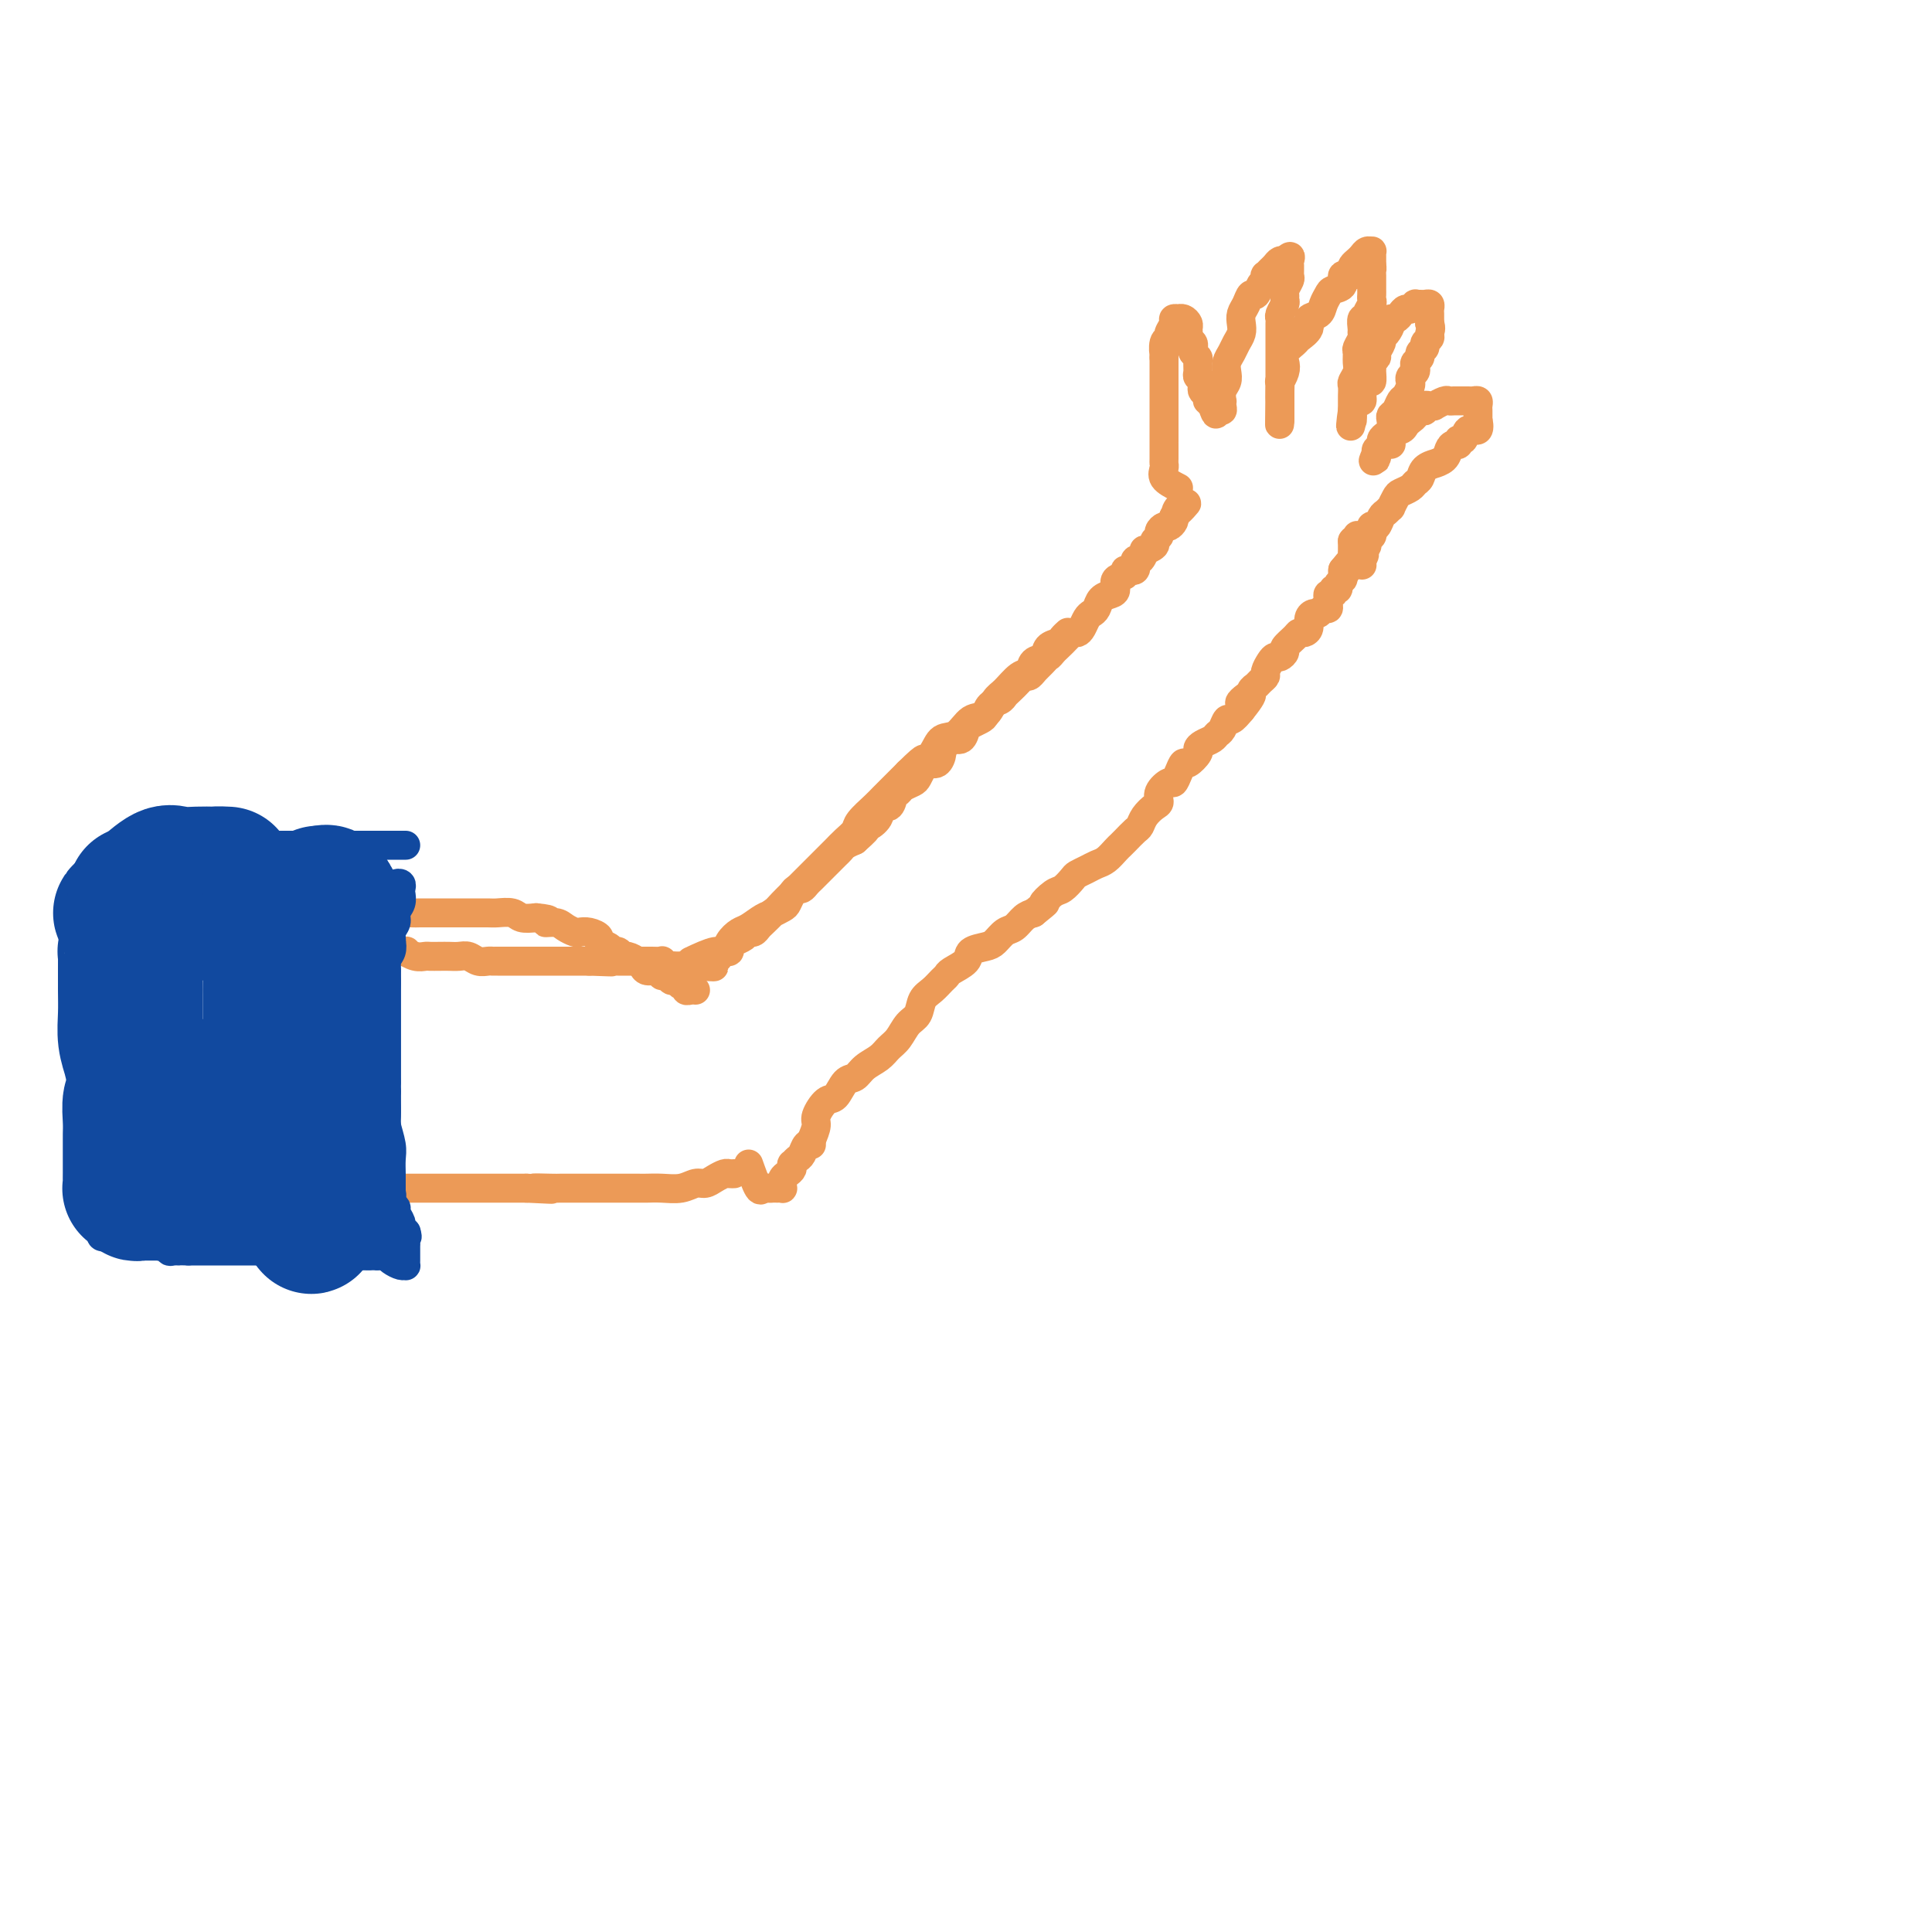 <svg viewBox='0 0 400 400' version='1.1' xmlns='http://www.w3.org/2000/svg' xmlns:xlink='http://www.w3.org/1999/xlink'><g fill='none' stroke='#EC9A57' stroke-width='6' stroke-linecap='round' stroke-linejoin='round'><path d='M48,194c2.445,1.268 4.889,2.536 6,3c1.111,0.464 0.888,0.124 1,0c0.112,-0.124 0.559,-0.033 1,0c0.441,0.033 0.878,0.009 1,0c0.122,-0.009 -0.069,-0.002 0,0c0.069,0.002 0.400,0.001 1,0c0.600,-0.001 1.469,-0.000 2,0c0.531,0.000 0.723,0.000 1,0c0.277,-0.000 0.638,-0.000 1,0c0.362,0.000 0.726,0.000 1,0c0.274,-0.000 0.458,-0.000 1,0c0.542,0.000 1.441,0.000 2,0c0.559,-0.000 0.779,-0.000 1,0c0.221,0.000 0.444,0.000 1,0c0.556,-0.000 1.445,-0.000 2,0c0.555,0.000 0.778,0.000 1,0'/><path d='M71,197c3.904,0.464 2.163,0.124 2,0c-0.163,-0.124 1.252,-0.033 2,0c0.748,0.033 0.828,0.009 1,0c0.172,-0.009 0.436,-0.002 1,0c0.564,0.002 1.428,-0.000 2,0c0.572,0.000 0.853,0.004 1,0c0.147,-0.004 0.162,-0.015 1,0c0.838,0.015 2.500,0.057 3,0c0.500,-0.057 -0.161,-0.211 0,0c0.161,0.211 1.145,0.789 2,1c0.855,0.211 1.580,0.057 2,0c0.420,-0.057 0.535,-0.016 1,0c0.465,0.016 1.279,0.008 2,0c0.721,-0.008 1.349,-0.016 2,0c0.651,0.016 1.327,0.057 2,0c0.673,-0.057 1.345,-0.211 2,0c0.655,0.211 1.292,0.789 2,1c0.708,0.211 1.485,0.057 2,0c0.515,-0.057 0.767,-0.015 1,0c0.233,0.015 0.446,0.004 1,0c0.554,-0.004 1.448,-0.001 2,0c0.552,0.001 0.763,0.000 1,0c0.237,-0.000 0.500,-0.000 1,0c0.500,0.000 1.236,0.000 2,0c0.764,-0.000 1.556,-0.000 2,0c0.444,0.000 0.542,0.000 1,0c0.458,-0.000 1.277,-0.000 2,0c0.723,0.000 1.348,0.000 2,0c0.652,-0.000 1.329,-0.000 2,0c0.671,0.000 1.334,0.000 2,0c0.666,-0.000 1.333,-0.000 2,0'/><path d='M122,199c8.235,0.309 3.324,0.083 2,0c-1.324,-0.083 0.941,-0.022 2,0c1.059,0.022 0.913,0.006 1,0c0.087,-0.006 0.405,-0.002 1,0c0.595,0.002 1.465,0.000 2,0c0.535,-0.000 0.735,-0.000 1,0c0.265,0.000 0.594,-0.000 1,0c0.406,0.000 0.887,0.000 1,0c0.113,-0.000 -0.142,-0.001 0,0c0.142,0.001 0.682,0.004 1,0c0.318,-0.004 0.414,-0.015 1,0c0.586,0.015 1.663,0.057 2,0c0.337,-0.057 -0.065,-0.211 0,0c0.065,0.211 0.596,0.789 1,1c0.404,0.211 0.682,0.057 1,0c0.318,-0.057 0.677,-0.015 1,0c0.323,0.015 0.611,0.004 1,0c0.389,-0.004 0.878,-0.001 1,0c0.122,0.001 -0.122,0.000 0,0c0.122,-0.000 0.610,-0.000 1,0c0.390,0.000 0.682,0.000 1,0c0.318,-0.000 0.662,-0.000 1,0c0.338,0.000 0.669,0.000 1,0'/><path d='M146,200c3.665,0.219 0.827,0.265 0,0c-0.827,-0.265 0.357,-0.841 1,-1c0.643,-0.159 0.746,0.098 1,0c0.254,-0.098 0.658,-0.551 1,-1c0.342,-0.449 0.620,-0.894 1,-1c0.380,-0.106 0.861,0.125 1,0c0.139,-0.125 -0.065,-0.607 0,-1c0.065,-0.393 0.399,-0.697 1,-1c0.601,-0.303 1.469,-0.605 2,-1c0.531,-0.395 0.725,-0.884 1,-1c0.275,-0.116 0.632,0.142 1,0c0.368,-0.142 0.746,-0.682 1,-1c0.254,-0.318 0.383,-0.413 1,-1c0.617,-0.587 1.724,-1.666 2,-2c0.276,-0.334 -0.277,0.078 0,0c0.277,-0.078 1.384,-0.647 2,-1c0.616,-0.353 0.743,-0.490 1,-1c0.257,-0.510 0.646,-1.394 1,-2c0.354,-0.606 0.672,-0.936 1,-1c0.328,-0.064 0.665,0.138 1,0c0.335,-0.138 0.667,-0.614 1,-1c0.333,-0.386 0.667,-0.681 1,-1c0.333,-0.319 0.667,-0.663 1,-1c0.333,-0.337 0.667,-0.668 1,-1c0.333,-0.332 0.666,-0.666 1,-1c0.334,-0.334 0.670,-0.667 1,-1c0.330,-0.333 0.656,-0.667 1,-1c0.344,-0.333 0.708,-0.667 1,-1c0.292,-0.333 0.512,-0.667 1,-1c0.488,-0.333 1.244,-0.667 2,-1'/><path d='M177,174c4.681,-4.121 0.885,-1.424 0,-1c-0.885,0.424 1.143,-1.426 2,-2c0.857,-0.574 0.544,0.127 1,0c0.456,-0.127 1.681,-1.081 2,-2c0.319,-0.919 -0.266,-1.804 0,-2c0.266,-0.196 1.385,0.298 2,0c0.615,-0.298 0.728,-1.388 1,-2c0.272,-0.612 0.703,-0.745 1,-1c0.297,-0.255 0.460,-0.633 1,-1c0.540,-0.367 1.458,-0.723 2,-1c0.542,-0.277 0.710,-0.473 1,-1c0.290,-0.527 0.704,-1.384 1,-2c0.296,-0.616 0.475,-0.991 1,-1c0.525,-0.009 1.397,0.347 2,0c0.603,-0.347 0.939,-1.398 1,-2c0.061,-0.602 -0.152,-0.757 0,-1c0.152,-0.243 0.670,-0.576 1,-1c0.330,-0.424 0.473,-0.940 1,-1c0.527,-0.060 1.437,0.336 2,0c0.563,-0.336 0.780,-1.403 1,-2c0.220,-0.597 0.444,-0.723 1,-1c0.556,-0.277 1.445,-0.704 2,-1c0.555,-0.296 0.778,-0.459 1,-1c0.222,-0.541 0.445,-1.458 1,-2c0.555,-0.542 1.444,-0.710 2,-1c0.556,-0.290 0.779,-0.704 1,-1c0.221,-0.296 0.440,-0.474 1,-1c0.560,-0.526 1.459,-1.399 2,-2c0.541,-0.601 0.723,-0.931 1,-1c0.277,-0.069 0.651,0.123 1,0c0.349,-0.123 0.675,-0.562 1,-1'/><path d='M214,139c5.902,-5.803 2.158,-2.811 1,-2c-1.158,0.811 0.271,-0.560 1,-1c0.729,-0.440 0.759,0.050 1,0c0.241,-0.050 0.695,-0.640 1,-1c0.305,-0.360 0.463,-0.491 1,-1c0.537,-0.509 1.453,-1.397 2,-2c0.547,-0.603 0.724,-0.921 1,-1c0.276,-0.079 0.652,0.082 1,0c0.348,-0.082 0.670,-0.407 1,-1c0.330,-0.593 0.669,-1.455 1,-2c0.331,-0.545 0.653,-0.775 1,-1c0.347,-0.225 0.718,-0.445 1,-1c0.282,-0.555 0.476,-1.444 1,-2c0.524,-0.556 1.378,-0.780 2,-1c0.622,-0.220 1.012,-0.435 1,-1c-0.012,-0.565 -0.424,-1.480 0,-2c0.424,-0.520 1.686,-0.645 2,-1c0.314,-0.355 -0.318,-0.940 0,-1c0.318,-0.060 1.586,0.405 2,0c0.414,-0.405 -0.025,-1.681 0,-2c0.025,-0.319 0.513,0.318 1,0c0.487,-0.318 0.972,-1.591 1,-2c0.028,-0.409 -0.400,0.045 0,0c0.400,-0.045 1.627,-0.591 2,-1c0.373,-0.409 -0.107,-0.683 0,-1c0.107,-0.317 0.803,-0.676 1,-1c0.197,-0.324 -0.105,-0.612 0,-1c0.105,-0.388 0.616,-0.877 1,-1c0.384,-0.123 0.642,0.121 1,0c0.358,-0.121 0.817,-0.606 1,-1c0.183,-0.394 0.092,-0.697 0,-1'/><path d='M243,107c4.729,-5.112 2.052,-1.892 1,-1c-1.052,0.892 -0.478,-0.544 0,-1c0.478,-0.456 0.859,0.070 1,0c0.141,-0.070 0.040,-0.734 0,-1c-0.040,-0.266 -0.020,-0.133 0,0'/><path d='M42,199c1.566,-1.261 3.131,-2.523 4,-3c0.869,-0.477 1.041,-0.170 2,0c0.959,0.170 2.706,0.204 4,0c1.294,-0.204 2.135,-0.646 3,-1c0.865,-0.354 1.753,-0.621 3,-1c1.247,-0.379 2.853,-0.871 4,-1c1.147,-0.129 1.834,0.106 3,0c1.166,-0.106 2.811,-0.554 4,-1c1.189,-0.446 1.922,-0.890 3,-1c1.078,-0.110 2.501,0.114 4,0c1.499,-0.114 3.076,-0.566 4,-1c0.924,-0.434 1.196,-0.848 2,-1c0.804,-0.152 2.140,-0.041 3,0c0.860,0.041 1.244,0.011 2,0c0.756,-0.011 1.883,-0.003 3,0c1.117,0.003 2.223,0.001 3,0c0.777,-0.001 1.223,-0.001 2,0c0.777,0.001 1.884,0.004 3,0c1.116,-0.004 2.241,-0.015 3,0c0.759,0.015 1.152,0.056 2,0c0.848,-0.056 2.151,-0.207 3,0c0.849,0.207 1.242,0.774 2,1c0.758,0.226 1.879,0.113 3,0'/><path d='M111,190c4.378,0.393 2.324,0.876 2,1c-0.324,0.124 1.081,-0.111 2,0c0.919,0.111 1.350,0.569 2,1c0.650,0.431 1.517,0.837 2,1c0.483,0.163 0.581,0.085 1,0c0.419,-0.085 1.159,-0.176 2,0c0.841,0.176 1.783,0.621 2,1c0.217,0.379 -0.293,0.694 0,1c0.293,0.306 1.387,0.603 2,1c0.613,0.397 0.745,0.894 1,1c0.255,0.106 0.632,-0.179 1,0c0.368,0.179 0.728,0.823 1,1c0.272,0.177 0.458,-0.111 1,0c0.542,0.111 1.441,0.622 2,1c0.559,0.378 0.780,0.622 1,1c0.220,0.378 0.440,0.890 1,1c0.560,0.110 1.459,-0.182 2,0c0.541,0.182 0.722,0.837 1,1c0.278,0.163 0.653,-0.168 1,0c0.347,0.168 0.667,0.833 1,1c0.333,0.167 0.681,-0.166 1,0c0.319,0.166 0.611,0.829 1,1c0.389,0.171 0.875,-0.150 1,0c0.125,0.150 -0.111,0.772 0,1c0.111,0.228 0.568,0.061 1,0c0.432,-0.061 0.838,-0.018 1,0c0.162,0.018 0.081,0.009 0,0'/><path d='M143,199c1.904,-0.891 3.807,-1.782 5,-2c1.193,-0.218 1.674,0.236 2,0c0.326,-0.236 0.496,-1.162 1,-2c0.504,-0.838 1.342,-1.590 2,-2c0.658,-0.410 1.135,-0.480 2,-1c0.865,-0.520 2.118,-1.490 3,-2c0.882,-0.510 1.392,-0.560 2,-1c0.608,-0.440 1.314,-1.269 2,-2c0.686,-0.731 1.353,-1.365 2,-2c0.647,-0.635 1.276,-1.272 2,-2c0.724,-0.728 1.545,-1.546 2,-2c0.455,-0.454 0.546,-0.545 1,-1c0.454,-0.455 1.271,-1.276 2,-2c0.729,-0.724 1.368,-1.353 2,-2c0.632,-0.647 1.256,-1.313 2,-2c0.744,-0.687 1.606,-1.395 2,-2c0.394,-0.605 0.318,-1.107 1,-2c0.682,-0.893 2.121,-2.178 3,-3c0.879,-0.822 1.198,-1.183 2,-2c0.802,-0.817 2.086,-2.091 3,-3c0.914,-0.909 1.457,-1.455 2,-2'/><path d='M188,160c4.602,-4.556 3.109,-2.447 3,-2c-0.109,0.447 1.168,-0.767 2,-2c0.832,-1.233 1.220,-2.484 2,-3c0.780,-0.516 1.951,-0.297 3,-1c1.049,-0.703 1.975,-2.329 3,-3c1.025,-0.671 2.148,-0.388 3,-1c0.852,-0.612 1.431,-2.118 2,-3c0.569,-0.882 1.126,-1.138 2,-2c0.874,-0.862 2.064,-2.329 3,-3c0.936,-0.671 1.616,-0.547 2,-1c0.384,-0.453 0.470,-1.483 1,-2c0.530,-0.517 1.505,-0.520 2,-1c0.495,-0.480 0.511,-1.435 1,-2c0.489,-0.565 1.451,-0.739 2,-1c0.549,-0.261 0.686,-0.609 1,-1c0.314,-0.391 0.804,-0.826 1,-1c0.196,-0.174 0.098,-0.087 0,0'/><path d='M50,243c1.235,-0.399 2.470,-0.798 3,-1c0.530,-0.202 0.354,-0.208 1,0c0.646,0.208 2.115,0.630 3,1c0.885,0.370 1.188,0.688 2,1c0.812,0.312 2.133,0.620 3,1c0.867,0.380 1.279,0.834 2,1c0.721,0.166 1.753,0.044 3,0c1.247,-0.044 2.711,-0.012 4,0c1.289,0.012 2.402,0.003 4,0c1.598,-0.003 3.681,-0.001 5,0c1.319,0.001 1.874,0.000 3,0c1.126,-0.000 2.822,-0.000 4,0c1.178,0.000 1.839,0.000 3,0c1.161,-0.000 2.824,-0.000 4,0c1.176,0.000 1.865,0.000 3,0c1.135,-0.000 2.717,-0.000 4,0c1.283,0.000 2.269,0.000 3,0c0.731,-0.000 1.209,-0.000 2,0c0.791,0.000 1.896,0.000 3,0'/><path d='M109,246c9.419,0.464 3.467,0.124 2,0c-1.467,-0.124 1.550,-0.033 3,0c1.450,0.033 1.334,0.009 2,0c0.666,-0.009 2.116,-0.002 3,0c0.884,0.002 1.203,0.001 2,0c0.797,-0.001 2.072,-0.000 3,0c0.928,0.000 1.511,-0.000 2,0c0.489,0.000 0.886,0.001 2,0c1.114,-0.001 2.945,-0.004 4,0c1.055,0.004 1.332,0.016 2,0c0.668,-0.016 1.726,-0.060 3,0c1.274,0.060 2.765,0.222 4,0c1.235,-0.222 2.215,-0.830 3,-1c0.785,-0.170 1.377,0.098 2,0c0.623,-0.098 1.277,-0.562 2,-1c0.723,-0.438 1.513,-0.849 2,-1c0.487,-0.151 0.670,-0.041 1,0c0.330,0.041 0.809,0.012 1,0c0.191,-0.012 0.096,-0.006 0,0'/><path d='M155,241c0.754,2.113 1.508,4.226 2,5c0.492,0.774 0.723,0.207 1,0c0.277,-0.207 0.600,-0.056 1,0c0.400,0.056 0.878,0.016 1,0c0.122,-0.016 -0.111,-0.007 0,0c0.111,0.007 0.565,0.013 1,0c0.435,-0.013 0.851,-0.045 1,0c0.149,0.045 0.029,0.167 0,0c-0.029,-0.167 0.031,-0.623 0,-1c-0.031,-0.377 -0.153,-0.674 0,-1c0.153,-0.326 0.580,-0.679 1,-1c0.420,-0.321 0.834,-0.610 1,-1c0.166,-0.390 0.086,-0.883 0,-1c-0.086,-0.117 -0.177,0.140 0,0c0.177,-0.140 0.622,-0.678 1,-1c0.378,-0.322 0.689,-0.426 1,-1c0.311,-0.574 0.622,-1.616 1,-2c0.378,-0.384 0.822,-0.110 1,0c0.178,0.110 0.089,0.055 0,0'/><path d='M168,236c0.470,-1.131 0.941,-2.261 1,-3c0.059,-0.739 -0.293,-1.086 0,-2c0.293,-0.914 1.232,-2.394 2,-3c0.768,-0.606 1.364,-0.336 2,-1c0.636,-0.664 1.311,-2.261 2,-3c0.689,-0.739 1.392,-0.620 2,-1c0.608,-0.380 1.121,-1.261 2,-2c0.879,-0.739 2.123,-1.338 3,-2c0.877,-0.662 1.386,-1.389 2,-2c0.614,-0.611 1.333,-1.108 2,-2c0.667,-0.892 1.281,-2.179 2,-3c0.719,-0.821 1.541,-1.176 2,-2c0.459,-0.824 0.555,-2.118 1,-3c0.445,-0.882 1.241,-1.352 2,-2c0.759,-0.648 1.483,-1.473 2,-2c0.517,-0.527 0.828,-0.757 1,-1c0.172,-0.243 0.206,-0.498 1,-1c0.794,-0.502 2.348,-1.252 3,-2c0.652,-0.748 0.401,-1.495 1,-2c0.599,-0.505 2.047,-0.769 3,-1c0.953,-0.231 1.410,-0.429 2,-1c0.590,-0.571 1.313,-1.514 2,-2c0.687,-0.486 1.339,-0.516 2,-1c0.661,-0.484 1.332,-1.424 2,-2c0.668,-0.576 1.334,-0.788 2,-1'/><path d='M214,189c3.914,-3.125 2.200,-1.936 2,-2c-0.200,-0.064 1.115,-1.379 2,-2c0.885,-0.621 1.339,-0.548 2,-1c0.661,-0.452 1.528,-1.430 2,-2c0.472,-0.570 0.550,-0.734 1,-1c0.450,-0.266 1.273,-0.635 2,-1c0.727,-0.365 1.360,-0.727 2,-1c0.640,-0.273 1.289,-0.458 2,-1c0.711,-0.542 1.486,-1.440 2,-2c0.514,-0.560 0.767,-0.783 1,-1c0.233,-0.217 0.447,-0.429 1,-1c0.553,-0.571 1.445,-1.500 2,-2c0.555,-0.500 0.774,-0.570 1,-1c0.226,-0.430 0.460,-1.219 1,-2c0.540,-0.781 1.388,-1.553 2,-2c0.612,-0.447 0.990,-0.570 1,-1c0.010,-0.430 -0.348,-1.167 0,-2c0.348,-0.833 1.401,-1.762 2,-2c0.599,-0.238 0.742,0.217 1,0c0.258,-0.217 0.629,-1.105 1,-2c0.371,-0.895 0.742,-1.798 1,-2c0.258,-0.202 0.401,0.297 1,0c0.599,-0.297 1.652,-1.389 2,-2c0.348,-0.611 -0.009,-0.740 0,-1c0.009,-0.260 0.384,-0.652 1,-1c0.616,-0.348 1.474,-0.652 2,-1c0.526,-0.348 0.721,-0.740 1,-1c0.279,-0.260 0.642,-0.389 1,-1c0.358,-0.611 0.712,-1.703 1,-2c0.288,-0.297 0.511,0.201 1,0c0.489,-0.201 1.245,-1.100 2,-2'/><path d='M257,147c4.284,-5.278 0.993,-2.972 0,-2c-0.993,0.972 0.312,0.611 1,0c0.688,-0.611 0.758,-1.472 1,-2c0.242,-0.528 0.656,-0.722 1,-1c0.344,-0.278 0.617,-0.639 1,-1c0.383,-0.361 0.876,-0.723 1,-1c0.124,-0.277 -0.120,-0.470 0,-1c0.120,-0.530 0.605,-1.398 1,-2c0.395,-0.602 0.701,-0.938 1,-1c0.299,-0.062 0.591,0.151 1,0c0.409,-0.151 0.935,-0.667 1,-1c0.065,-0.333 -0.333,-0.484 0,-1c0.333,-0.516 1.395,-1.399 2,-2c0.605,-0.601 0.754,-0.922 1,-1c0.246,-0.078 0.591,0.085 1,0c0.409,-0.085 0.883,-0.419 1,-1c0.117,-0.581 -0.123,-1.409 0,-2c0.123,-0.591 0.607,-0.946 1,-1c0.393,-0.054 0.694,0.193 1,0c0.306,-0.193 0.617,-0.826 1,-1c0.383,-0.174 0.839,0.112 1,0c0.161,-0.112 0.028,-0.623 0,-1c-0.028,-0.377 0.049,-0.622 0,-1c-0.049,-0.378 -0.224,-0.889 0,-1c0.224,-0.111 0.849,0.177 1,0c0.151,-0.177 -0.170,-0.821 0,-1c0.170,-0.179 0.830,0.107 1,0c0.170,-0.107 -0.150,-0.606 0,-1c0.150,-0.394 0.771,-0.683 1,-1c0.229,-0.317 0.065,-0.662 0,-1c-0.065,-0.338 -0.033,-0.669 0,-1'/><path d='M278,118c3.491,-4.439 1.720,-1.035 1,0c-0.720,1.035 -0.389,-0.297 0,-1c0.389,-0.703 0.836,-0.776 1,-1c0.164,-0.224 0.044,-0.599 0,-1c-0.044,-0.401 -0.012,-0.828 0,-1c0.012,-0.172 0.003,-0.087 0,0c-0.003,0.087 -0.001,0.177 0,0c0.001,-0.177 0.000,-0.622 0,-1c-0.000,-0.378 -0.000,-0.689 0,-1'/><path d='M280,112c0.536,-0.869 0.875,-0.042 1,0c0.125,0.042 0.036,-0.702 0,-1c-0.036,-0.298 -0.018,-0.149 0,0'/></g>
<g fill='none' stroke='#11499F' stroke-width='6' stroke-linecap='round' stroke-linejoin='round'><path d='M77,197c-1.691,1.928 -3.381,3.856 -4,5c-0.619,1.144 -0.166,1.503 0,2c0.166,0.497 0.044,1.130 0,2c-0.044,0.870 -0.012,1.977 0,3c0.012,1.023 0.003,1.964 0,3c-0.003,1.036 -0.001,2.169 0,3c0.001,0.831 0.001,1.359 0,2c-0.001,0.641 -0.001,1.394 0,2c0.001,0.606 0.004,1.064 0,2c-0.004,0.936 -0.015,2.351 0,3c0.015,0.649 0.056,0.533 0,1c-0.056,0.467 -0.208,1.517 0,2c0.208,0.483 0.777,0.397 1,1c0.223,0.603 0.098,1.893 0,3c-0.098,1.107 -0.171,2.031 0,3c0.171,0.969 0.585,1.985 1,3'/><path d='M75,237c0.327,5.468 0.144,1.637 0,1c-0.144,-0.637 -0.250,1.921 0,3c0.250,1.079 0.855,0.678 1,1c0.145,0.322 -0.168,1.366 0,2c0.168,0.634 0.819,0.859 1,1c0.181,0.141 -0.109,0.200 0,1c0.109,0.800 0.617,2.343 1,3c0.383,0.657 0.642,0.430 1,1c0.358,0.570 0.814,1.938 1,3c0.186,1.062 0.102,1.817 0,2c-0.102,0.183 -0.224,-0.206 0,0c0.224,0.206 0.792,1.005 1,1c0.208,-0.005 0.056,-0.816 0,-1c-0.056,-0.184 -0.015,0.257 0,0c0.015,-0.257 0.004,-1.212 0,-2c-0.004,-0.788 -0.001,-1.408 0,-2c0.001,-0.592 0.001,-1.157 0,-2c-0.001,-0.843 -0.004,-1.963 0,-3c0.004,-1.037 0.015,-1.992 0,-3c-0.015,-1.008 -0.057,-2.070 0,-3c0.057,-0.930 0.211,-1.730 0,-3c-0.211,-1.270 -0.789,-3.011 -1,-4c-0.211,-0.989 -0.057,-1.228 0,-2c0.057,-0.772 0.016,-2.078 0,-3c-0.016,-0.922 -0.008,-1.461 0,-2'/><path d='M80,226c-0.155,-5.059 -0.041,-2.706 0,-2c0.041,0.706 0.011,-0.235 0,-1c-0.011,-0.765 -0.003,-1.355 0,-2c0.003,-0.645 0.001,-1.345 0,-2c-0.001,-0.655 -0.000,-1.264 0,-2c0.000,-0.736 0.000,-1.600 0,-2c-0.000,-0.400 0.000,-0.337 0,-1c-0.000,-0.663 -0.000,-2.050 0,-3c0.000,-0.950 0.000,-1.461 0,-2c-0.000,-0.539 -0.001,-1.107 0,-2c0.001,-0.893 0.004,-2.112 0,-3c-0.004,-0.888 -0.016,-1.445 0,-2c0.016,-0.555 0.061,-1.107 0,-2c-0.061,-0.893 -0.228,-2.126 0,-3c0.228,-0.874 0.849,-1.389 1,-2c0.151,-0.611 -0.170,-1.319 0,-2c0.170,-0.681 0.830,-1.334 1,-2c0.170,-0.666 -0.150,-1.345 0,-2c0.150,-0.655 0.768,-1.286 1,-2c0.232,-0.714 0.076,-1.509 0,-2c-0.076,-0.491 -0.072,-0.677 0,-1c0.072,-0.323 0.212,-0.785 0,-1c-0.212,-0.215 -0.775,-0.185 -1,0c-0.225,0.185 -0.113,0.525 0,1c0.113,0.475 0.226,1.086 0,2c-0.226,0.914 -0.792,2.131 -1,3c-0.208,0.869 -0.060,1.391 0,2c0.060,0.609 0.030,1.304 0,2'/><path d='M81,193c-0.326,1.591 -0.140,1.570 0,2c0.140,0.430 0.234,1.312 0,2c-0.234,0.688 -0.795,1.183 -1,2c-0.205,0.817 -0.055,1.955 0,3c0.055,1.045 0.015,1.998 0,3c-0.015,1.002 -0.004,2.053 0,3c0.004,0.947 0.001,1.790 0,3c-0.001,1.210 -0.000,2.786 0,4c0.000,1.214 0.000,2.067 0,3c-0.000,0.933 -0.000,1.945 0,3c0.000,1.055 0.000,2.154 0,3c-0.000,0.846 -0.000,1.438 0,2c0.000,0.562 0.000,1.095 0,2c-0.000,0.905 -0.000,2.183 0,3c0.000,0.817 0.000,1.174 0,2c-0.000,0.826 -0.000,2.122 0,3c0.000,0.878 0.000,1.338 0,2c-0.000,0.662 -0.001,1.525 0,2c0.001,0.475 0.004,0.561 0,1c-0.004,0.439 -0.015,1.231 0,2c0.015,0.769 0.055,1.515 0,2c-0.055,0.485 -0.207,0.707 0,1c0.207,0.293 0.772,0.655 1,1c0.228,0.345 0.118,0.674 0,1c-0.118,0.326 -0.243,0.651 0,1c0.243,0.349 0.853,0.724 1,1c0.147,0.276 -0.171,0.452 0,1c0.171,0.548 0.829,1.466 1,2c0.171,0.534 -0.146,0.682 0,1c0.146,0.318 0.756,0.805 1,1c0.244,0.195 0.122,0.097 0,0'/><path d='M84,255c0.619,1.570 0.166,0.994 0,1c-0.166,0.006 -0.044,0.593 0,1c0.044,0.407 0.012,0.634 0,1c-0.012,0.366 -0.003,0.873 0,1c0.003,0.127 0.001,-0.124 0,0c-0.001,0.124 -0.002,0.622 0,1c0.002,0.378 0.008,0.634 0,1c-0.008,0.366 -0.031,0.840 0,1c0.031,0.160 0.114,0.004 0,0c-0.114,-0.004 -0.426,0.142 -1,0c-0.574,-0.142 -1.411,-0.574 -2,-1c-0.589,-0.426 -0.931,-0.846 -1,-1c-0.069,-0.154 0.135,-0.041 0,0c-0.135,0.041 -0.610,0.012 -1,0c-0.390,-0.012 -0.695,-0.006 -1,0'/><path d='M78,260c-1.046,-0.155 -0.662,-0.041 -1,0c-0.338,0.041 -1.400,0.011 -2,0c-0.600,-0.011 -0.738,-0.003 -1,0c-0.262,0.003 -0.646,0.001 -1,0c-0.354,-0.001 -0.676,-0.001 -1,0c-0.324,0.001 -0.650,0.001 -1,0c-0.350,-0.001 -0.724,-0.004 -1,0c-0.276,0.004 -0.454,0.015 -1,0c-0.546,-0.015 -1.461,-0.057 -2,0c-0.539,0.057 -0.703,0.211 -1,0c-0.297,-0.211 -0.728,-0.789 -1,-1c-0.272,-0.211 -0.386,-0.057 -1,0c-0.614,0.057 -1.727,0.015 -2,0c-0.273,-0.015 0.293,-0.004 0,0c-0.293,0.004 -1.444,0.001 -2,0c-0.556,-0.001 -0.516,-0.000 -1,0c-0.484,0.000 -1.491,0.000 -2,0c-0.509,-0.000 -0.520,-0.000 -1,0c-0.480,0.000 -1.428,0.000 -2,0c-0.572,-0.000 -0.768,-0.000 -1,0c-0.232,0.000 -0.500,0.000 -1,0c-0.500,-0.000 -1.234,-0.000 -2,0c-0.766,0.000 -1.566,0.000 -2,0c-0.434,-0.000 -0.501,-0.000 -1,0c-0.499,0.000 -1.429,0.000 -2,0c-0.571,-0.000 -0.783,-0.000 -1,0c-0.217,0.000 -0.440,0.000 -1,0c-0.560,-0.000 -1.459,-0.000 -2,0c-0.541,0.000 -0.726,0.000 -1,0c-0.274,-0.000 -0.637,-0.000 -1,0'/><path d='M39,259c-6.438,-0.150 -3.035,-0.025 -2,0c1.035,0.025 -0.300,-0.050 -1,0c-0.700,0.050 -0.766,0.225 -1,0c-0.234,-0.225 -0.636,-0.849 -1,-1c-0.364,-0.151 -0.689,0.170 -1,0c-0.311,-0.170 -0.608,-0.830 -1,-1c-0.392,-0.170 -0.879,0.151 -1,0c-0.121,-0.151 0.122,-0.772 0,-1c-0.122,-0.228 -0.611,-0.061 -1,0c-0.389,0.061 -0.678,0.016 -1,0c-0.322,-0.016 -0.678,-0.004 -1,0c-0.322,0.004 -0.611,0.001 -1,0c-0.389,-0.001 -0.877,-0.000 -1,0c-0.123,0.000 0.121,0.000 0,0c-0.121,-0.000 -0.606,-0.000 -1,0c-0.394,0.000 -0.698,0.001 -1,0c-0.302,-0.001 -0.603,-0.004 -1,0c-0.397,0.004 -0.891,0.015 -1,0c-0.109,-0.015 0.167,-0.057 0,0c-0.167,0.057 -0.777,0.211 -1,0c-0.223,-0.211 -0.060,-0.788 0,-1c0.060,-0.212 0.017,-0.061 0,0c-0.017,0.061 -0.009,0.030 0,0'/><path d='M84,175c-2.783,-0.000 -5.567,-0.000 -7,0c-1.433,0.000 -1.516,0.000 -2,0c-0.484,-0.000 -1.370,-0.000 -2,0c-0.630,0.000 -1.003,0.000 -2,0c-0.997,-0.000 -2.617,-0.000 -4,0c-1.383,0.000 -2.530,0.000 -4,0c-1.470,-0.000 -3.265,-0.001 -5,0c-1.735,0.001 -3.411,0.003 -5,0c-1.589,-0.003 -3.089,-0.012 -5,0c-1.911,0.012 -4.231,0.045 -6,0c-1.769,-0.045 -2.986,-0.167 -4,0c-1.014,0.167 -1.823,0.623 -3,1c-1.177,0.377 -2.720,0.676 -4,1c-1.280,0.324 -2.297,0.674 -3,1c-0.703,0.326 -1.091,0.627 -2,1c-0.909,0.373 -2.339,0.818 -3,1c-0.661,0.182 -0.553,0.101 -1,0c-0.447,-0.101 -1.450,-0.223 -2,0c-0.550,0.223 -0.648,0.791 -1,1c-0.352,0.209 -0.958,0.060 -1,0c-0.042,-0.060 0.479,-0.030 1,0'/><path d='M19,181c-3.167,1.000 -1.583,0.500 0,0'/></g>
<g fill='none' stroke='#11499F' stroke-width='28' stroke-linecap='round' stroke-linejoin='round'><path d='M29,185c1.874,-1.691 3.748,-3.381 5,-4c1.252,-0.619 1.883,-0.166 3,0c1.117,0.166 2.721,0.044 4,0c1.279,-0.044 2.233,-0.010 3,0c0.767,0.010 1.347,-0.005 2,0c0.653,0.005 1.377,0.028 1,0c-0.377,-0.028 -1.857,-0.107 -3,0c-1.143,0.107 -1.948,0.400 -3,1c-1.052,0.600 -2.349,1.506 -4,2c-1.651,0.494 -3.655,0.577 -5,1c-1.345,0.423 -2.029,1.185 -3,2c-0.971,0.815 -2.228,1.682 -3,2c-0.772,0.318 -1.059,0.085 -1,0c0.059,-0.085 0.465,-0.023 1,0c0.535,0.023 1.200,0.006 2,0c0.800,-0.006 1.736,-0.002 3,0c1.264,0.002 2.855,0.000 4,0c1.145,-0.000 1.843,-0.000 3,0c1.157,0.000 2.773,0.000 4,0c1.227,-0.000 2.065,-0.000 3,0c0.935,0.000 1.968,0.000 3,0'/><path d='M48,189c4.164,-0.001 3.575,-0.003 4,0c0.425,0.003 1.863,0.012 3,0c1.137,-0.012 1.974,-0.044 3,0c1.026,0.044 2.241,0.166 3,0c0.759,-0.166 1.061,-0.619 2,-1c0.939,-0.381 2.515,-0.691 3,-1c0.485,-0.309 -0.122,-0.616 0,-1c0.122,-0.384 0.972,-0.845 1,-1c0.028,-0.155 -0.766,-0.005 -1,0c-0.234,0.005 0.092,-0.135 0,0c-0.092,0.135 -0.601,0.546 -1,1c-0.399,0.454 -0.687,0.951 -1,1c-0.313,0.049 -0.652,-0.350 -1,0c-0.348,0.350 -0.705,1.449 -1,2c-0.295,0.551 -0.528,0.555 -1,1c-0.472,0.445 -1.184,1.330 -2,2c-0.816,0.670 -1.735,1.124 -2,2c-0.265,0.876 0.125,2.173 0,3c-0.125,0.827 -0.766,1.184 -1,2c-0.234,0.816 -0.063,2.091 0,3c0.063,0.909 0.017,1.451 0,2c-0.017,0.549 -0.005,1.106 0,2c0.005,0.894 0.001,2.125 0,3c-0.001,0.875 -0.000,1.393 0,2c0.000,0.607 0.000,1.304 0,2'/><path d='M56,213c-0.155,3.174 -0.041,1.608 0,2c0.041,0.392 0.011,2.743 0,4c-0.011,1.257 -0.003,1.422 0,2c0.003,0.578 0.001,1.569 0,2c-0.001,0.431 -0.001,0.301 0,1c0.001,0.699 0.004,2.228 0,3c-0.004,0.772 -0.015,0.788 0,1c0.015,0.212 0.057,0.619 0,1c-0.057,0.381 -0.211,0.734 0,1c0.211,0.266 0.789,0.445 1,0c0.211,-0.445 0.056,-1.513 0,-2c-0.056,-0.487 -0.012,-0.394 0,-1c0.012,-0.606 -0.009,-1.911 0,-3c0.009,-1.089 0.048,-1.963 0,-3c-0.048,-1.037 -0.181,-2.237 0,-4c0.181,-1.763 0.677,-4.089 1,-6c0.323,-1.911 0.471,-3.408 1,-5c0.529,-1.592 1.437,-3.281 2,-5c0.563,-1.719 0.782,-3.469 1,-5c0.218,-1.531 0.436,-2.844 1,-4c0.564,-1.156 1.475,-2.153 2,-3c0.525,-0.847 0.663,-1.542 1,-2c0.337,-0.458 0.874,-0.680 1,-1c0.126,-0.320 -0.158,-0.740 0,-1c0.158,-0.260 0.760,-0.360 1,0c0.240,0.360 0.120,1.180 0,2'/><path d='M68,187c1.393,-2.516 0.374,0.695 0,2c-0.374,1.305 -0.104,0.705 0,1c0.104,0.295 0.042,1.485 0,2c-0.042,0.515 -0.064,0.354 0,1c0.064,0.646 0.213,2.098 0,3c-0.213,0.902 -0.789,1.255 -1,2c-0.211,0.745 -0.057,1.882 0,3c0.057,1.118 0.016,2.217 0,4c-0.016,1.783 -0.008,4.249 0,6c0.008,1.751 0.016,2.789 0,4c-0.016,1.211 -0.057,2.597 0,4c0.057,1.403 0.211,2.823 0,4c-0.211,1.177 -0.789,2.112 -1,3c-0.211,0.888 -0.057,1.728 0,3c0.057,1.272 0.016,2.974 0,4c-0.016,1.026 -0.008,1.375 0,2c0.008,0.625 0.016,1.526 0,2c-0.016,0.474 -0.057,0.522 0,1c0.057,0.478 0.211,1.385 0,2c-0.211,0.615 -0.789,0.938 -1,1c-0.211,0.062 -0.057,-0.138 0,0c0.057,0.138 0.015,0.615 0,1c-0.015,0.385 -0.004,0.677 0,1c0.004,0.323 0.001,0.678 0,1c-0.001,0.322 -0.000,0.611 0,1c0.000,0.389 0.000,0.878 0,1c-0.000,0.122 -0.000,-0.122 0,0c0.000,0.122 0.000,0.610 0,1c-0.000,0.390 -0.000,0.683 0,1c0.000,0.317 0.000,0.659 0,1'/><path d='M65,249c-0.647,9.592 -0.765,2.571 -1,0c-0.235,-2.571 -0.587,-0.693 -1,0c-0.413,0.693 -0.888,0.199 -1,0c-0.112,-0.199 0.138,-0.105 0,0c-0.138,0.105 -0.666,0.221 -1,0c-0.334,-0.221 -0.474,-0.777 -1,-1c-0.526,-0.223 -1.436,-0.112 -2,0c-0.564,0.112 -0.780,0.226 -1,0c-0.220,-0.226 -0.443,-0.793 -1,-1c-0.557,-0.207 -1.448,-0.056 -2,0c-0.552,0.056 -0.764,0.015 -1,0c-0.236,-0.015 -0.496,-0.004 -1,0c-0.504,0.004 -1.252,0.001 -2,0c-0.748,-0.001 -1.496,-0.000 -2,0c-0.504,0.000 -0.765,0.000 -1,0c-0.235,-0.000 -0.444,-0.000 -1,0c-0.556,0.000 -1.458,0.000 -2,0c-0.542,-0.000 -0.722,-0.000 -1,0c-0.278,0.000 -0.652,0.000 -1,0c-0.348,-0.000 -0.671,-0.000 -1,0c-0.329,0.000 -0.666,0.000 -1,0c-0.334,-0.000 -0.667,-0.000 -1,0c-0.333,0.000 -0.667,0.000 -1,0c-0.333,-0.000 -0.667,-0.000 -1,0c-0.333,0.000 -0.667,0.000 -1,0c-0.333,-0.000 -0.667,-0.000 -1,0'/><path d='M35,247c-4.818,-0.309 -1.865,-0.083 -1,0c0.865,0.083 -0.360,0.022 -1,0c-0.640,-0.022 -0.696,-0.006 -1,0c-0.304,0.006 -0.856,0.003 -1,0c-0.144,-0.003 0.120,-0.004 0,0c-0.120,0.004 -0.624,0.015 -1,0c-0.376,-0.015 -0.622,-0.056 -1,0c-0.378,0.056 -0.886,0.209 -1,0c-0.114,-0.209 0.166,-0.780 0,-1c-0.166,-0.220 -0.776,-0.089 -1,0c-0.224,0.089 -0.060,0.137 0,0c0.060,-0.137 0.016,-0.460 0,-1c-0.016,-0.540 -0.004,-1.299 0,-2c0.004,-0.701 0.001,-1.344 0,-2c-0.001,-0.656 -0.001,-1.324 0,-2c0.001,-0.676 0.004,-1.360 0,-2c-0.004,-0.640 -0.015,-1.238 0,-2c0.015,-0.762 0.057,-1.689 0,-3c-0.057,-1.311 -0.211,-3.005 0,-4c0.211,-0.995 0.789,-1.292 1,-2c0.211,-0.708 0.057,-1.828 0,-3c-0.057,-1.172 -0.015,-2.397 0,-3c0.015,-0.603 0.004,-0.584 0,-1c-0.004,-0.416 -0.001,-1.265 0,-2c0.001,-0.735 0.000,-1.355 0,-2c-0.000,-0.645 -0.000,-1.317 0,-2c0.000,-0.683 0.000,-1.379 0,-2c-0.000,-0.621 -0.000,-1.166 0,-2c0.000,-0.834 0.000,-1.955 0,-3c-0.000,-1.045 -0.000,-2.013 0,-3c0.000,-0.987 0.000,-1.994 0,-3'/><path d='M28,200c0.155,-7.440 0.041,-3.541 0,-3c-0.041,0.541 -0.011,-2.277 0,-4c0.011,-1.723 0.003,-2.351 0,-3c-0.003,-0.649 -0.001,-1.321 0,-2c0.001,-0.679 0.001,-1.367 0,-2c-0.001,-0.633 -0.004,-1.210 0,-1c0.004,0.210 0.015,1.207 0,2c-0.015,0.793 -0.056,1.382 0,2c0.056,0.618 0.207,1.266 0,2c-0.207,0.734 -0.774,1.554 -1,2c-0.226,0.446 -0.113,0.518 0,1c0.113,0.482 0.227,1.373 0,2c-0.227,0.627 -0.793,0.988 -1,1c-0.207,0.012 -0.055,-0.326 0,0c0.055,0.326 0.014,1.314 0,2c-0.014,0.686 -0.000,1.069 0,2c0.000,0.931 -0.013,2.409 0,4c0.013,1.591 0.054,3.294 0,5c-0.054,1.706 -0.202,3.414 0,5c0.202,1.586 0.754,3.051 1,4c0.246,0.949 0.184,1.382 1,2c0.816,0.618 2.509,1.419 3,2c0.491,0.581 -0.219,0.940 0,1c0.219,0.060 1.368,-0.180 2,0c0.632,0.180 0.747,0.780 1,1c0.253,0.220 0.645,0.059 1,0c0.355,-0.059 0.673,-0.017 1,0c0.327,0.017 0.664,0.008 1,0'/><path d='M37,225c1.111,0.309 0.889,0.083 1,0c0.111,-0.083 0.555,-0.022 1,0c0.445,0.022 0.893,0.006 1,0c0.107,-0.006 -0.125,-0.002 0,0c0.125,0.002 0.608,0.000 1,0c0.392,-0.000 0.693,-0.000 1,0c0.307,0.000 0.618,0.000 1,0c0.382,-0.000 0.834,-0.000 1,0c0.166,0.000 0.048,0.000 0,0c-0.048,-0.000 -0.024,-0.000 0,0'/></g>
<g fill='none' stroke='#EC9A57' stroke-width='6' stroke-linecap='round' stroke-linejoin='round'><path d='M244,101c-1.268,-0.648 -2.536,-1.295 -3,-2c-0.464,-0.705 -0.124,-1.466 0,-2c0.124,-0.534 0.033,-0.839 0,-1c-0.033,-0.161 -0.009,-0.178 0,-1c0.009,-0.822 0.002,-2.449 0,-3c-0.002,-0.551 -0.001,-0.027 0,0c0.001,0.027 0.000,-0.445 0,-1c-0.000,-0.555 -0.000,-1.195 0,-2c0.000,-0.805 0.000,-1.775 0,-2c-0.000,-0.225 -0.000,0.294 0,0c0.000,-0.294 0.000,-1.402 0,-2c-0.000,-0.598 -0.000,-0.685 0,-1c0.000,-0.315 0.000,-0.858 0,-1c-0.000,-0.142 -0.000,0.117 0,0c0.000,-0.117 0.000,-0.609 0,-1c-0.000,-0.391 -0.000,-0.682 0,-1c0.000,-0.318 0.000,-0.662 0,-1c-0.000,-0.338 -0.000,-0.671 0,-1c0.000,-0.329 0.000,-0.655 0,-1c-0.000,-0.345 -0.000,-0.708 0,-1c0.000,-0.292 0.000,-0.512 0,-1c-0.000,-0.488 -0.000,-1.244 0,-2'/><path d='M241,74c0.018,-3.987 0.061,-1.453 0,-1c-0.061,0.453 -0.228,-1.175 0,-2c0.228,-0.825 0.850,-0.848 1,-1c0.150,-0.152 -0.171,-0.433 0,-1c0.171,-0.567 0.833,-1.421 1,-2c0.167,-0.579 -0.162,-0.884 0,-1c0.162,-0.116 0.814,-0.042 1,0c0.186,0.042 -0.093,0.053 0,0c0.093,-0.053 0.560,-0.169 1,0c0.440,0.169 0.854,0.623 1,1c0.146,0.377 0.025,0.678 0,1c-0.025,0.322 0.045,0.663 0,1c-0.045,0.337 -0.204,0.668 0,1c0.204,0.332 0.773,0.665 1,1c0.227,0.335 0.114,0.671 0,1c-0.114,0.329 -0.228,0.651 0,1c0.228,0.349 0.797,0.723 1,1c0.203,0.277 0.041,0.455 0,1c-0.041,0.545 0.041,1.455 0,2c-0.041,0.545 -0.203,0.723 0,1c0.203,0.277 0.771,0.653 1,1c0.229,0.347 0.118,0.667 0,1c-0.118,0.333 -0.241,0.680 0,1c0.241,0.320 0.848,0.611 1,1c0.152,0.389 -0.151,0.874 0,1c0.151,0.126 0.758,-0.107 1,0c0.242,0.107 0.121,0.553 0,1'/><path d='M251,84c0.939,2.845 0.788,1.457 1,1c0.212,-0.457 0.788,0.015 1,0c0.212,-0.015 0.061,-0.518 0,-1c-0.061,-0.482 -0.030,-0.944 0,-1c0.030,-0.056 0.060,0.294 0,0c-0.060,-0.294 -0.209,-1.234 0,-2c0.209,-0.766 0.777,-1.360 1,-2c0.223,-0.640 0.102,-1.326 0,-2c-0.102,-0.674 -0.185,-1.335 0,-2c0.185,-0.665 0.637,-1.333 1,-2c0.363,-0.667 0.636,-1.333 1,-2c0.364,-0.667 0.818,-1.336 1,-2c0.182,-0.664 0.090,-1.325 0,-2c-0.090,-0.675 -0.179,-1.365 0,-2c0.179,-0.635 0.626,-1.217 1,-2c0.374,-0.783 0.675,-1.769 1,-2c0.325,-0.231 0.675,0.293 1,0c0.325,-0.293 0.626,-1.402 1,-2c0.374,-0.598 0.821,-0.685 1,-1c0.179,-0.315 0.089,-0.859 0,-1c-0.089,-0.141 -0.178,0.120 0,0c0.178,-0.120 0.622,-0.621 1,-1c0.378,-0.379 0.689,-0.638 1,-1c0.311,-0.362 0.622,-0.828 1,-1c0.378,-0.172 0.822,-0.049 1,0c0.178,0.049 0.089,0.025 0,0'/><path d='M266,54c1.618,-1.732 1.162,-0.562 1,0c-0.162,0.562 -0.029,0.518 0,1c0.029,0.482 -0.045,1.491 0,2c0.045,0.509 0.209,0.516 0,1c-0.209,0.484 -0.792,1.443 -1,2c-0.208,0.557 -0.042,0.713 0,1c0.042,0.287 -0.041,0.706 0,1c0.041,0.294 0.207,0.464 0,1c-0.207,0.536 -0.788,1.438 -1,2c-0.212,0.562 -0.057,0.783 0,1c0.057,0.217 0.015,0.429 0,1c-0.015,0.571 -0.004,1.501 0,2c0.004,0.499 0.001,0.566 0,1c-0.001,0.434 -0.000,1.233 0,2c0.000,0.767 0.000,1.501 0,2c-0.000,0.499 -0.000,0.764 0,1c0.000,0.236 0.000,0.443 0,1c-0.000,0.557 -0.000,1.463 0,2c0.000,0.537 0.000,0.703 0,1c-0.000,0.297 -0.000,0.723 0,1c0.000,0.277 0.000,0.403 0,1c-0.000,0.597 -0.000,1.665 0,2c0.000,0.335 0.000,-0.064 0,0c-0.000,0.064 -0.000,0.589 0,1c0.000,0.411 0.000,0.708 0,1c-0.000,0.292 -0.000,0.579 0,1c0.000,0.421 0.000,0.978 0,1c-0.000,0.022 -0.000,-0.489 0,-1'/><path d='M265,86c-0.155,4.535 -0.043,-0.128 0,-2c0.043,-1.872 0.015,-0.952 0,-1c-0.015,-0.048 -0.018,-1.062 0,-2c0.018,-0.938 0.055,-1.798 0,-2c-0.055,-0.202 -0.204,0.254 0,0c0.204,-0.254 0.760,-1.219 1,-2c0.240,-0.781 0.163,-1.378 0,-2c-0.163,-0.622 -0.413,-1.270 0,-2c0.413,-0.730 1.491,-1.543 2,-2c0.509,-0.457 0.451,-0.559 1,-1c0.549,-0.441 1.706,-1.221 2,-2c0.294,-0.779 -0.273,-1.557 0,-2c0.273,-0.443 1.388,-0.551 2,-1c0.612,-0.449 0.722,-1.238 1,-2c0.278,-0.762 0.723,-1.496 1,-2c0.277,-0.504 0.386,-0.779 1,-1c0.614,-0.221 1.733,-0.388 2,-1c0.267,-0.612 -0.318,-1.670 0,-2c0.318,-0.330 1.538,0.066 2,0c0.462,-0.066 0.165,-0.596 0,-1c-0.165,-0.404 -0.198,-0.682 0,-1c0.198,-0.318 0.627,-0.674 1,-1c0.373,-0.326 0.688,-0.621 1,-1c0.312,-0.379 0.619,-0.842 1,-1c0.381,-0.158 0.834,-0.011 1,0c0.166,0.011 0.045,-0.112 0,0c-0.045,0.112 -0.013,0.461 0,1c0.013,0.539 0.006,1.270 0,2'/><path d='M284,55c0.155,0.659 0.042,0.806 0,1c-0.042,0.194 -0.011,0.433 0,1c0.011,0.567 0.004,1.460 0,2c-0.004,0.540 -0.005,0.725 0,1c0.005,0.275 0.016,0.638 0,1c-0.016,0.362 -0.061,0.722 0,1c0.061,0.278 0.227,0.473 0,1c-0.227,0.527 -0.846,1.384 -1,2c-0.154,0.616 0.156,0.990 0,1c-0.156,0.010 -0.778,-0.344 -1,0c-0.222,0.344 -0.045,1.387 0,2c0.045,0.613 -0.041,0.797 0,1c0.041,0.203 0.208,0.424 0,1c-0.208,0.576 -0.792,1.506 -1,2c-0.208,0.494 -0.042,0.551 0,1c0.042,0.449 -0.041,1.290 0,2c0.041,0.710 0.207,1.289 0,2c-0.207,0.711 -0.788,1.552 -1,2c-0.212,0.448 -0.057,0.501 0,1c0.057,0.499 0.015,1.443 0,2c-0.015,0.557 -0.004,0.728 0,1c0.004,0.272 0.001,0.645 0,1c-0.001,0.355 -0.000,0.693 0,1c0.000,0.307 0.000,0.583 0,1c-0.000,0.417 -0.000,0.976 0,1c0.000,0.024 0.000,-0.488 0,-1'/><path d='M280,86c-0.662,4.697 -0.318,0.939 0,-1c0.318,-1.939 0.611,-2.059 1,-2c0.389,0.059 0.875,0.296 1,0c0.125,-0.296 -0.110,-1.126 0,-2c0.110,-0.874 0.564,-1.792 1,-2c0.436,-0.208 0.853,0.295 1,0c0.147,-0.295 0.024,-1.387 0,-2c-0.024,-0.613 0.050,-0.745 0,-1c-0.050,-0.255 -0.224,-0.632 0,-1c0.224,-0.368 0.847,-0.728 1,-1c0.153,-0.272 -0.165,-0.458 0,-1c0.165,-0.542 0.814,-1.442 1,-2c0.186,-0.558 -0.091,-0.776 0,-1c0.091,-0.224 0.549,-0.455 1,-1c0.451,-0.545 0.894,-1.404 1,-2c0.106,-0.596 -0.127,-0.929 0,-1c0.127,-0.071 0.612,0.121 1,0c0.388,-0.121 0.677,-0.554 1,-1c0.323,-0.446 0.678,-0.904 1,-1c0.322,-0.096 0.611,0.171 1,0c0.389,-0.171 0.879,-0.779 1,-1c0.121,-0.221 -0.125,-0.056 0,0c0.125,0.056 0.622,0.004 1,0c0.378,-0.004 0.637,0.041 1,0c0.363,-0.041 0.829,-0.170 1,0c0.171,0.170 0.046,0.637 0,1c-0.046,0.363 -0.012,0.623 0,1c0.012,0.377 0.003,0.871 0,1c-0.003,0.129 -0.001,-0.106 0,0c0.001,0.106 0.000,0.553 0,1'/><path d='M296,67c0.447,1.024 0.063,1.584 0,2c-0.063,0.416 0.194,0.689 0,1c-0.194,0.311 -0.840,0.661 -1,1c-0.160,0.339 0.167,0.668 0,1c-0.167,0.332 -0.828,0.666 -1,1c-0.172,0.334 0.146,0.667 0,1c-0.146,0.333 -0.757,0.667 -1,1c-0.243,0.333 -0.117,0.666 0,1c0.117,0.334 0.224,0.671 0,1c-0.224,0.329 -0.781,0.650 -1,1c-0.219,0.350 -0.100,0.727 0,1c0.100,0.273 0.181,0.440 0,1c-0.181,0.560 -0.623,1.511 -1,2c-0.377,0.489 -0.689,0.516 -1,1c-0.311,0.484 -0.622,1.425 -1,2c-0.378,0.575 -0.823,0.784 -1,1c-0.177,0.216 -0.085,0.439 0,1c0.085,0.561 0.163,1.460 0,2c-0.163,0.540 -0.565,0.722 -1,1c-0.435,0.278 -0.901,0.653 -1,1c-0.099,0.347 0.170,0.665 0,1c-0.170,0.335 -0.777,0.688 -1,1c-0.223,0.312 -0.060,0.584 0,1c0.060,0.416 0.017,0.976 0,1c-0.017,0.024 -0.009,-0.488 0,-1'/><path d='M285,94c-1.604,3.695 -0.115,-0.568 1,-2c1.115,-1.432 1.857,-0.033 2,0c0.143,0.033 -0.311,-1.300 0,-2c0.311,-0.700 1.389,-0.766 2,-1c0.611,-0.234 0.755,-0.637 1,-1c0.245,-0.363 0.591,-0.685 1,-1c0.409,-0.315 0.879,-0.624 1,-1c0.121,-0.376 -0.109,-0.819 0,-1c0.109,-0.181 0.555,-0.101 1,0c0.445,0.101 0.888,0.224 1,0c0.112,-0.224 -0.107,-0.796 0,-1c0.107,-0.204 0.539,-0.041 1,0c0.461,0.041 0.949,-0.042 1,0c0.051,0.042 -0.337,0.207 0,0c0.337,-0.207 1.400,-0.788 2,-1c0.600,-0.212 0.738,-0.057 1,0c0.262,0.057 0.647,0.015 1,0c0.353,-0.015 0.673,-0.005 1,0c0.327,0.005 0.662,0.004 1,0c0.338,-0.004 0.679,-0.012 1,0c0.321,0.012 0.622,0.045 1,0c0.378,-0.045 0.833,-0.167 1,0c0.167,0.167 0.045,0.622 0,1c-0.045,0.378 -0.012,0.679 0,1c0.012,0.321 0.003,0.663 0,1c-0.003,0.337 -0.002,0.668 0,1'/><path d='M306,87c-0.029,0.488 -0.103,-0.291 0,0c0.103,0.291 0.382,1.651 0,2c-0.382,0.349 -1.426,-0.313 -2,0c-0.574,0.313 -0.679,1.603 -1,2c-0.321,0.397 -0.858,-0.097 -1,0c-0.142,0.097 0.112,0.786 0,1c-0.112,0.214 -0.588,-0.048 -1,0c-0.412,0.048 -0.758,0.407 -1,1c-0.242,0.593 -0.379,1.419 -1,2c-0.621,0.581 -1.725,0.915 -2,1c-0.275,0.085 0.278,-0.079 0,0c-0.278,0.079 -1.388,0.403 -2,1c-0.612,0.597 -0.727,1.468 -1,2c-0.273,0.532 -0.704,0.725 -1,1c-0.296,0.275 -0.457,0.633 -1,1c-0.543,0.367 -1.469,0.743 -2,1c-0.531,0.257 -0.667,0.396 -1,1c-0.333,0.604 -0.862,1.672 -1,2c-0.138,0.328 0.117,-0.084 0,0c-0.117,0.084 -0.606,0.663 -1,1c-0.394,0.337 -0.694,0.433 -1,1c-0.306,0.567 -0.617,1.605 -1,2c-0.383,0.395 -0.839,0.147 -1,0c-0.161,-0.147 -0.028,-0.193 0,0c0.028,0.193 -0.049,0.625 0,1c0.049,0.375 0.223,0.693 0,1c-0.223,0.307 -0.844,0.604 -1,1c-0.156,0.396 0.154,0.890 0,1c-0.154,0.110 -0.772,-0.163 -1,0c-0.228,0.163 -0.065,0.761 0,1c0.065,0.239 0.033,0.120 0,0'/><path d='M282,114c-3.713,4.359 -0.995,1.756 0,1c0.995,-0.756 0.268,0.335 0,1c-0.268,0.665 -0.077,0.904 0,1c0.077,0.096 0.038,0.048 0,0'/></g>
</svg>